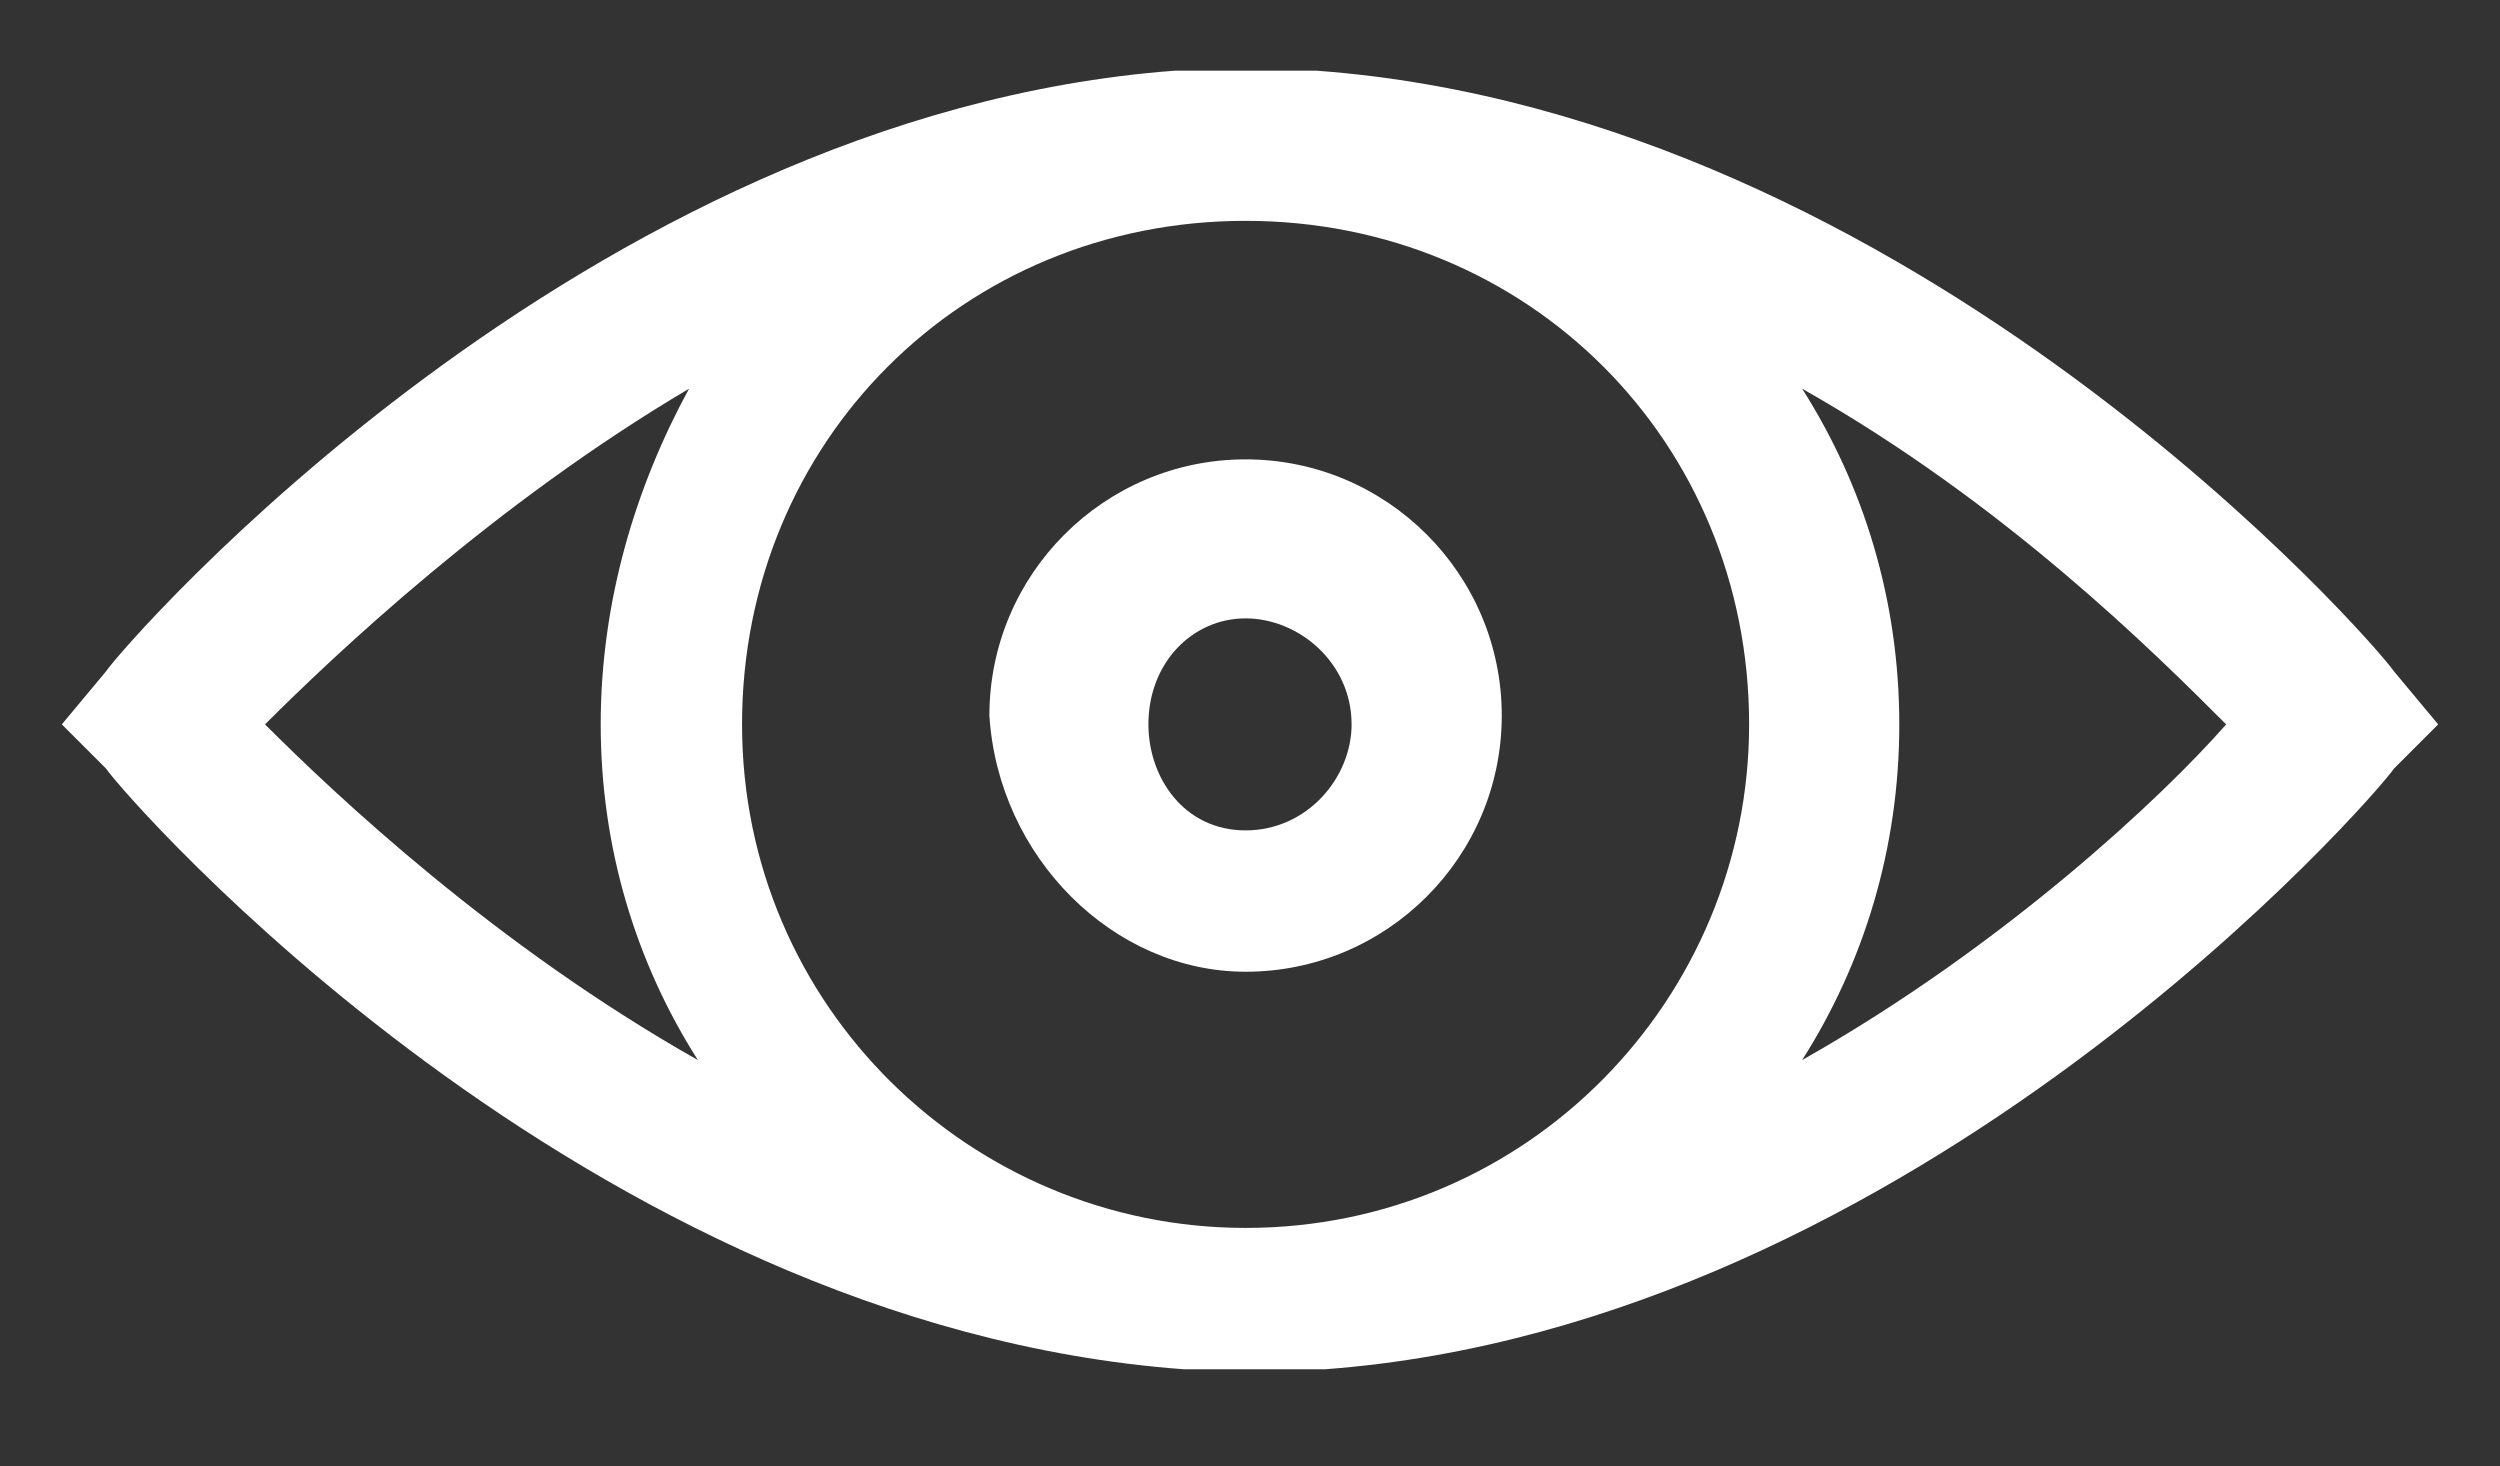 <?xml version="1.0" encoding="utf-8"?>
<!-- Generator: Adobe Illustrator 27.3.1, SVG Export Plug-In . SVG Version: 6.00 Build 0)  -->
<svg version="1.1" id="Groupe_12" xmlns="http://www.w3.org/2000/svg" xmlns:xlink="http://www.w3.org/1999/xlink" x="0px" y="0px"
	 viewBox="0 0 28.3 16.6" style="enable-background:new 0 0 28.3 16.6;" xml:space="preserve">
<rect x="0" y="0" width="28.3" height="16.6" fill="#333333" stroke="none"/>
<style type="text/css">
	.st0{fill:#FFFFFF;}
</style>
<g>
	<path class="st0" d="M27.1,7.6c-0.2-0.3-5.4-6.3-12.2-6.8c-0.3,0-0.5,0-0.8,0s-0.5,0-0.8,0C6.6,1.3,1.4,7.3,1.2,7.6L0.7,8.2
		l0.5,0.5C1.4,9,6.6,15,13.4,15.5c0.3,0,0.5,0,0.8,0s0.5,0,0.8,0C21.7,15,26.9,9,27.1,8.7l0.5-0.5L27.1,7.6z M19.8,8.2
		c0,3.1-2.5,5.7-5.7,5.7c-3.1,0-5.7-2.5-5.7-5.7s2.5-5.7,5.7-5.7S19.8,5,19.8,8.2z M3,8.2c0.8-0.8,2.6-2.5,4.8-3.8
		c-0.6,1.1-1,2.4-1,3.8s0.4,2.7,1.1,3.8C5.6,10.7,3.8,9,3,8.2z M20.4,12c0.7-1.1,1.1-2.4,1.1-3.8s-0.4-2.7-1.1-3.8
		c2.3,1.3,4,3,4.8,3.8C24.5,9,22.7,10.7,20.4,12z"/>
	<path class="st0" d="M14.1,11c1.6,0,2.9-1.3,2.9-2.9s-1.3-2.9-2.9-2.9s-2.9,1.3-2.9,2.9C11.3,9.7,12.6,11,14.1,11z M14.1,7
		c0.6,0,1.2,0.5,1.2,1.2c0,0.6-0.5,1.2-1.2,1.2S13,8.8,13,8.2C13,7.5,13.5,7,14.1,7z"/>
</g>
</svg>
